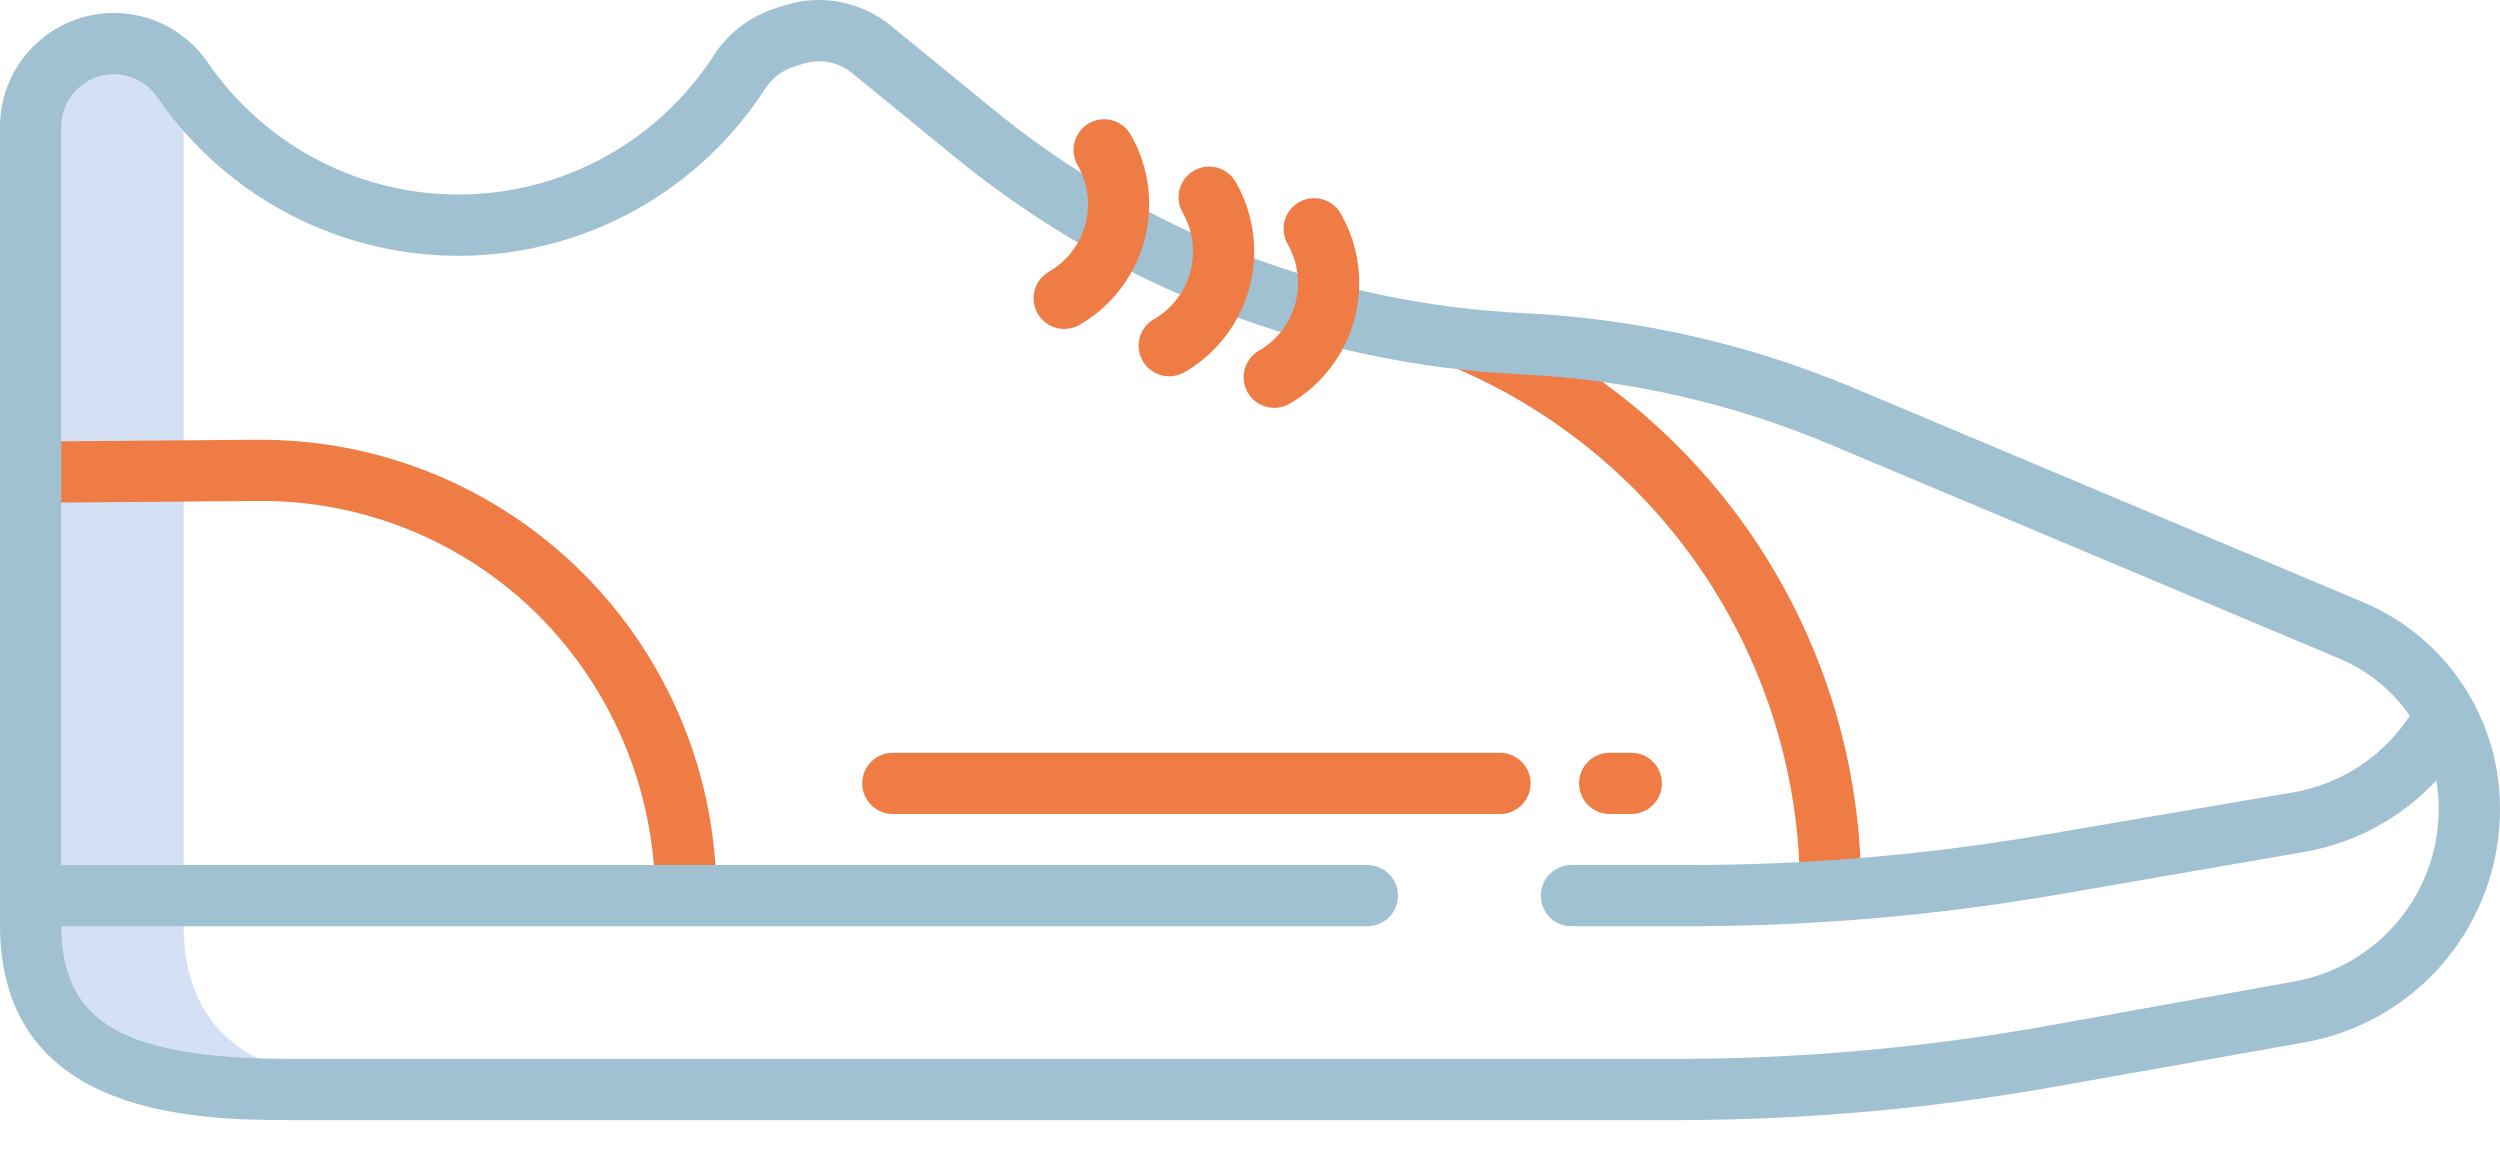 <svg width="65" height="30" viewBox="0 0 65 30" fill="none" xmlns="http://www.w3.org/2000/svg">
<path d="M4.775 24.044V12.245L0.796 12.277V24.044C0.796 27.734 3.92 28.327 7.604 28.327H11.583C7.899 28.327 4.775 27.734 4.775 24.044Z" fill="#D4E1F4"/>
<path d="M4.775 3.303C4.776 2.989 4.844 2.679 4.976 2.394C4.901 2.295 4.828 2.195 4.757 2.092C4.498 1.707 4.122 1.415 3.685 1.259C3.247 1.104 2.771 1.093 2.327 1.229C1.883 1.365 1.495 1.64 1.219 2.013C0.943 2.387 0.795 2.839 0.796 3.303V12.277L4.775 12.226V3.303Z" fill="#D4E1F4"/>
<path d="M38.338 8.064L37.723 9.52C40.414 10.642 42.712 12.535 44.327 14.962C45.942 17.388 46.802 20.239 46.798 23.154H48.39C48.397 19.926 47.445 16.769 45.655 14.082C43.866 11.396 41.319 9.302 38.338 8.064Z" fill="#EF7B45"/>
<path d="M6.742 11.434C6.709 11.434 6.676 11.434 6.644 11.434L0.79 11.481L0.803 13.073L6.657 13.026H6.742C8.084 13.017 9.415 13.274 10.658 13.782C11.901 14.29 13.032 15.038 13.985 15.984C15.924 17.921 17.021 20.545 17.036 23.286H18.628C18.628 21.727 18.32 20.183 17.723 18.743C17.125 17.302 16.249 15.994 15.145 14.893C14.041 13.792 12.73 12.92 11.288 12.326C9.846 11.733 8.301 11.429 6.742 11.434H6.742Z" fill="#EF7B45"/>
<path d="M42.414 19.572H41.852C41.641 19.572 41.438 19.656 41.289 19.805C41.14 19.954 41.056 20.157 41.056 20.368C41.056 20.579 41.14 20.782 41.289 20.931C41.438 21.08 41.641 21.164 41.852 21.164H42.414C42.625 21.164 42.827 21.08 42.977 20.931C43.126 20.782 43.21 20.579 43.21 20.368C43.21 20.157 43.126 19.954 42.977 19.805C42.827 19.656 42.625 19.572 42.414 19.572H42.414Z" fill="#EF7B45"/>
<path d="M39 19.572H23.214C23.003 19.572 22.801 19.656 22.651 19.805C22.502 19.954 22.418 20.157 22.418 20.368C22.418 20.579 22.502 20.782 22.651 20.931C22.801 21.08 23.003 21.164 23.214 21.164H39C39.211 21.164 39.413 21.08 39.563 20.931C39.712 20.782 39.796 20.579 39.796 20.368C39.796 20.157 39.712 19.954 39.563 19.805C39.413 19.656 39.211 19.572 39 19.572Z" fill="#EF7B45"/>
<path d="M61.442 15.657L48.208 10.091C45.487 8.946 42.587 8.286 39.639 8.143C34.571 7.904 29.714 6.036 25.792 2.817L23.163 0.669C22.78 0.355 22.324 0.142 21.837 0.05C21.35 -0.041 20.847 -0.008 20.376 0.146L20.131 0.226C19.485 0.438 18.93 0.865 18.561 1.437C17.856 2.53 16.892 3.433 15.755 4.064C14.617 4.696 13.342 5.037 12.041 5.057C10.74 5.077 9.454 4.775 8.298 4.179C7.142 3.583 6.15 2.711 5.412 1.639C5.057 1.114 4.542 0.717 3.944 0.506C3.346 0.295 2.697 0.282 2.09 0.468C1.484 0.655 0.954 1.031 0.578 1.541C0.201 2.051 -0.001 2.669 4.34547e-06 3.303V24.043C4.34547e-06 29.061 5.136 29.123 7.604 29.123H43.741C46.998 29.112 50.249 28.819 53.456 28.249L59.903 27.105C61.333 26.855 62.629 26.108 63.561 24.995C64.493 23.883 65.003 22.477 65 21.026C65.002 19.88 64.666 18.759 64.033 17.803C63.4 16.848 62.498 16.101 61.442 15.657ZM59.63 25.522L53.182 26.681C50.065 27.235 46.907 27.52 43.741 27.531H7.604C3.188 27.531 1.609 26.581 1.593 24.082H35.551C35.762 24.082 35.965 23.998 36.114 23.849C36.263 23.7 36.347 23.497 36.347 23.286C36.347 23.075 36.263 22.873 36.114 22.724C35.965 22.574 35.762 22.49 35.551 22.49H1.592V3.303C1.591 3.123 1.626 2.945 1.694 2.778C1.763 2.612 1.863 2.461 1.99 2.333C2.117 2.206 2.268 2.104 2.434 2.035C2.6 1.966 2.778 1.93 2.958 1.93C3.184 1.932 3.407 1.989 3.606 2.096C3.805 2.203 3.975 2.357 4.102 2.544C4.989 3.831 6.18 4.879 7.569 5.595C8.958 6.312 10.502 6.674 12.065 6.65C13.627 6.626 15.16 6.216 16.527 5.458C17.893 4.699 19.051 3.615 19.898 2.302C20.069 2.037 20.325 1.839 20.624 1.74L20.869 1.661C21.087 1.59 21.319 1.574 21.544 1.617C21.769 1.659 21.98 1.757 22.157 1.902L24.786 4.05C28.971 7.485 34.153 9.478 39.561 9.733C42.324 9.867 45.041 10.485 47.59 11.559L60.825 17.124C61.564 17.434 62.199 17.95 62.655 18.609C62.315 19.13 61.871 19.576 61.35 19.919C60.83 20.261 60.245 20.492 59.631 20.599L53.183 21.698C50.064 22.234 46.905 22.499 43.741 22.49H40.857C40.646 22.49 40.444 22.574 40.294 22.724C40.145 22.873 40.061 23.075 40.061 23.286C40.061 23.497 40.145 23.7 40.294 23.849C40.444 23.998 40.646 24.082 40.857 24.082H43.741C46.997 24.091 50.247 23.818 53.456 23.267L59.903 22.152C61.222 21.925 62.431 21.272 63.343 20.293C63.386 20.532 63.407 20.775 63.408 21.018C63.41 22.094 63.033 23.136 62.341 23.96C61.65 24.784 60.689 25.337 59.63 25.522Z" fill="#A0C1D1"/>
<path d="M27.272 7.067C27.181 7.119 27.102 7.188 27.038 7.271C26.974 7.354 26.927 7.448 26.9 7.549C26.873 7.65 26.866 7.756 26.879 7.859C26.893 7.963 26.926 8.063 26.978 8.153C27.03 8.244 27.1 8.324 27.183 8.387C27.265 8.451 27.36 8.498 27.461 8.525C27.562 8.553 27.667 8.56 27.771 8.546C27.874 8.533 27.974 8.499 28.065 8.447C28.895 7.968 29.503 7.179 29.753 6.254C30.004 5.328 29.877 4.341 29.402 3.509C29.351 3.417 29.282 3.336 29.199 3.271C29.116 3.206 29.021 3.158 28.92 3.13C28.819 3.102 28.713 3.094 28.608 3.107C28.504 3.12 28.403 3.154 28.312 3.206C28.221 3.258 28.14 3.328 28.076 3.412C28.012 3.495 27.965 3.59 27.938 3.692C27.911 3.794 27.904 3.9 27.919 4.004C27.933 4.108 27.967 4.209 28.02 4.299C28.287 4.766 28.358 5.319 28.218 5.838C28.077 6.356 27.737 6.798 27.272 7.067Z" fill="#EF7B45"/>
<path d="M30.4 9.784C30.539 9.784 30.675 9.747 30.796 9.678C31.626 9.199 32.233 8.41 32.484 7.484C32.734 6.559 32.608 5.572 32.133 4.739C32.081 4.647 32.012 4.567 31.929 4.502C31.847 4.437 31.752 4.389 31.651 4.361C31.549 4.332 31.443 4.325 31.339 4.338C31.234 4.351 31.134 4.384 31.042 4.437C30.951 4.489 30.871 4.559 30.807 4.642C30.743 4.726 30.696 4.821 30.669 4.923C30.642 5.024 30.635 5.13 30.649 5.234C30.663 5.339 30.698 5.439 30.751 5.53C31.017 5.996 31.088 6.55 30.948 7.068C30.808 7.587 30.468 8.029 30.003 8.298C29.851 8.385 29.732 8.52 29.665 8.682C29.597 8.844 29.585 9.024 29.631 9.193C29.676 9.363 29.776 9.512 29.916 9.619C30.055 9.726 30.225 9.783 30.401 9.783L30.4 9.784Z" fill="#EF7B45"/>
<path d="M33.13 10.605C33.269 10.605 33.406 10.568 33.526 10.499C34.356 10.019 34.963 9.231 35.214 8.305C35.465 7.38 35.338 6.393 34.863 5.56C34.812 5.468 34.743 5.387 34.66 5.322C34.577 5.257 34.482 5.21 34.381 5.181C34.28 5.153 34.174 5.146 34.069 5.159C33.965 5.172 33.864 5.205 33.773 5.258C33.681 5.31 33.602 5.38 33.537 5.463C33.473 5.546 33.426 5.642 33.399 5.743C33.372 5.845 33.365 5.951 33.38 6.055C33.394 6.16 33.428 6.26 33.481 6.351C33.748 6.817 33.819 7.37 33.679 7.889C33.538 8.408 33.198 8.85 32.733 9.118C32.581 9.206 32.462 9.341 32.395 9.503C32.328 9.665 32.316 9.845 32.361 10.014C32.407 10.184 32.507 10.333 32.646 10.44C32.785 10.546 32.956 10.604 33.131 10.604L33.13 10.605Z" fill="#EF7B45"/>
</svg>
